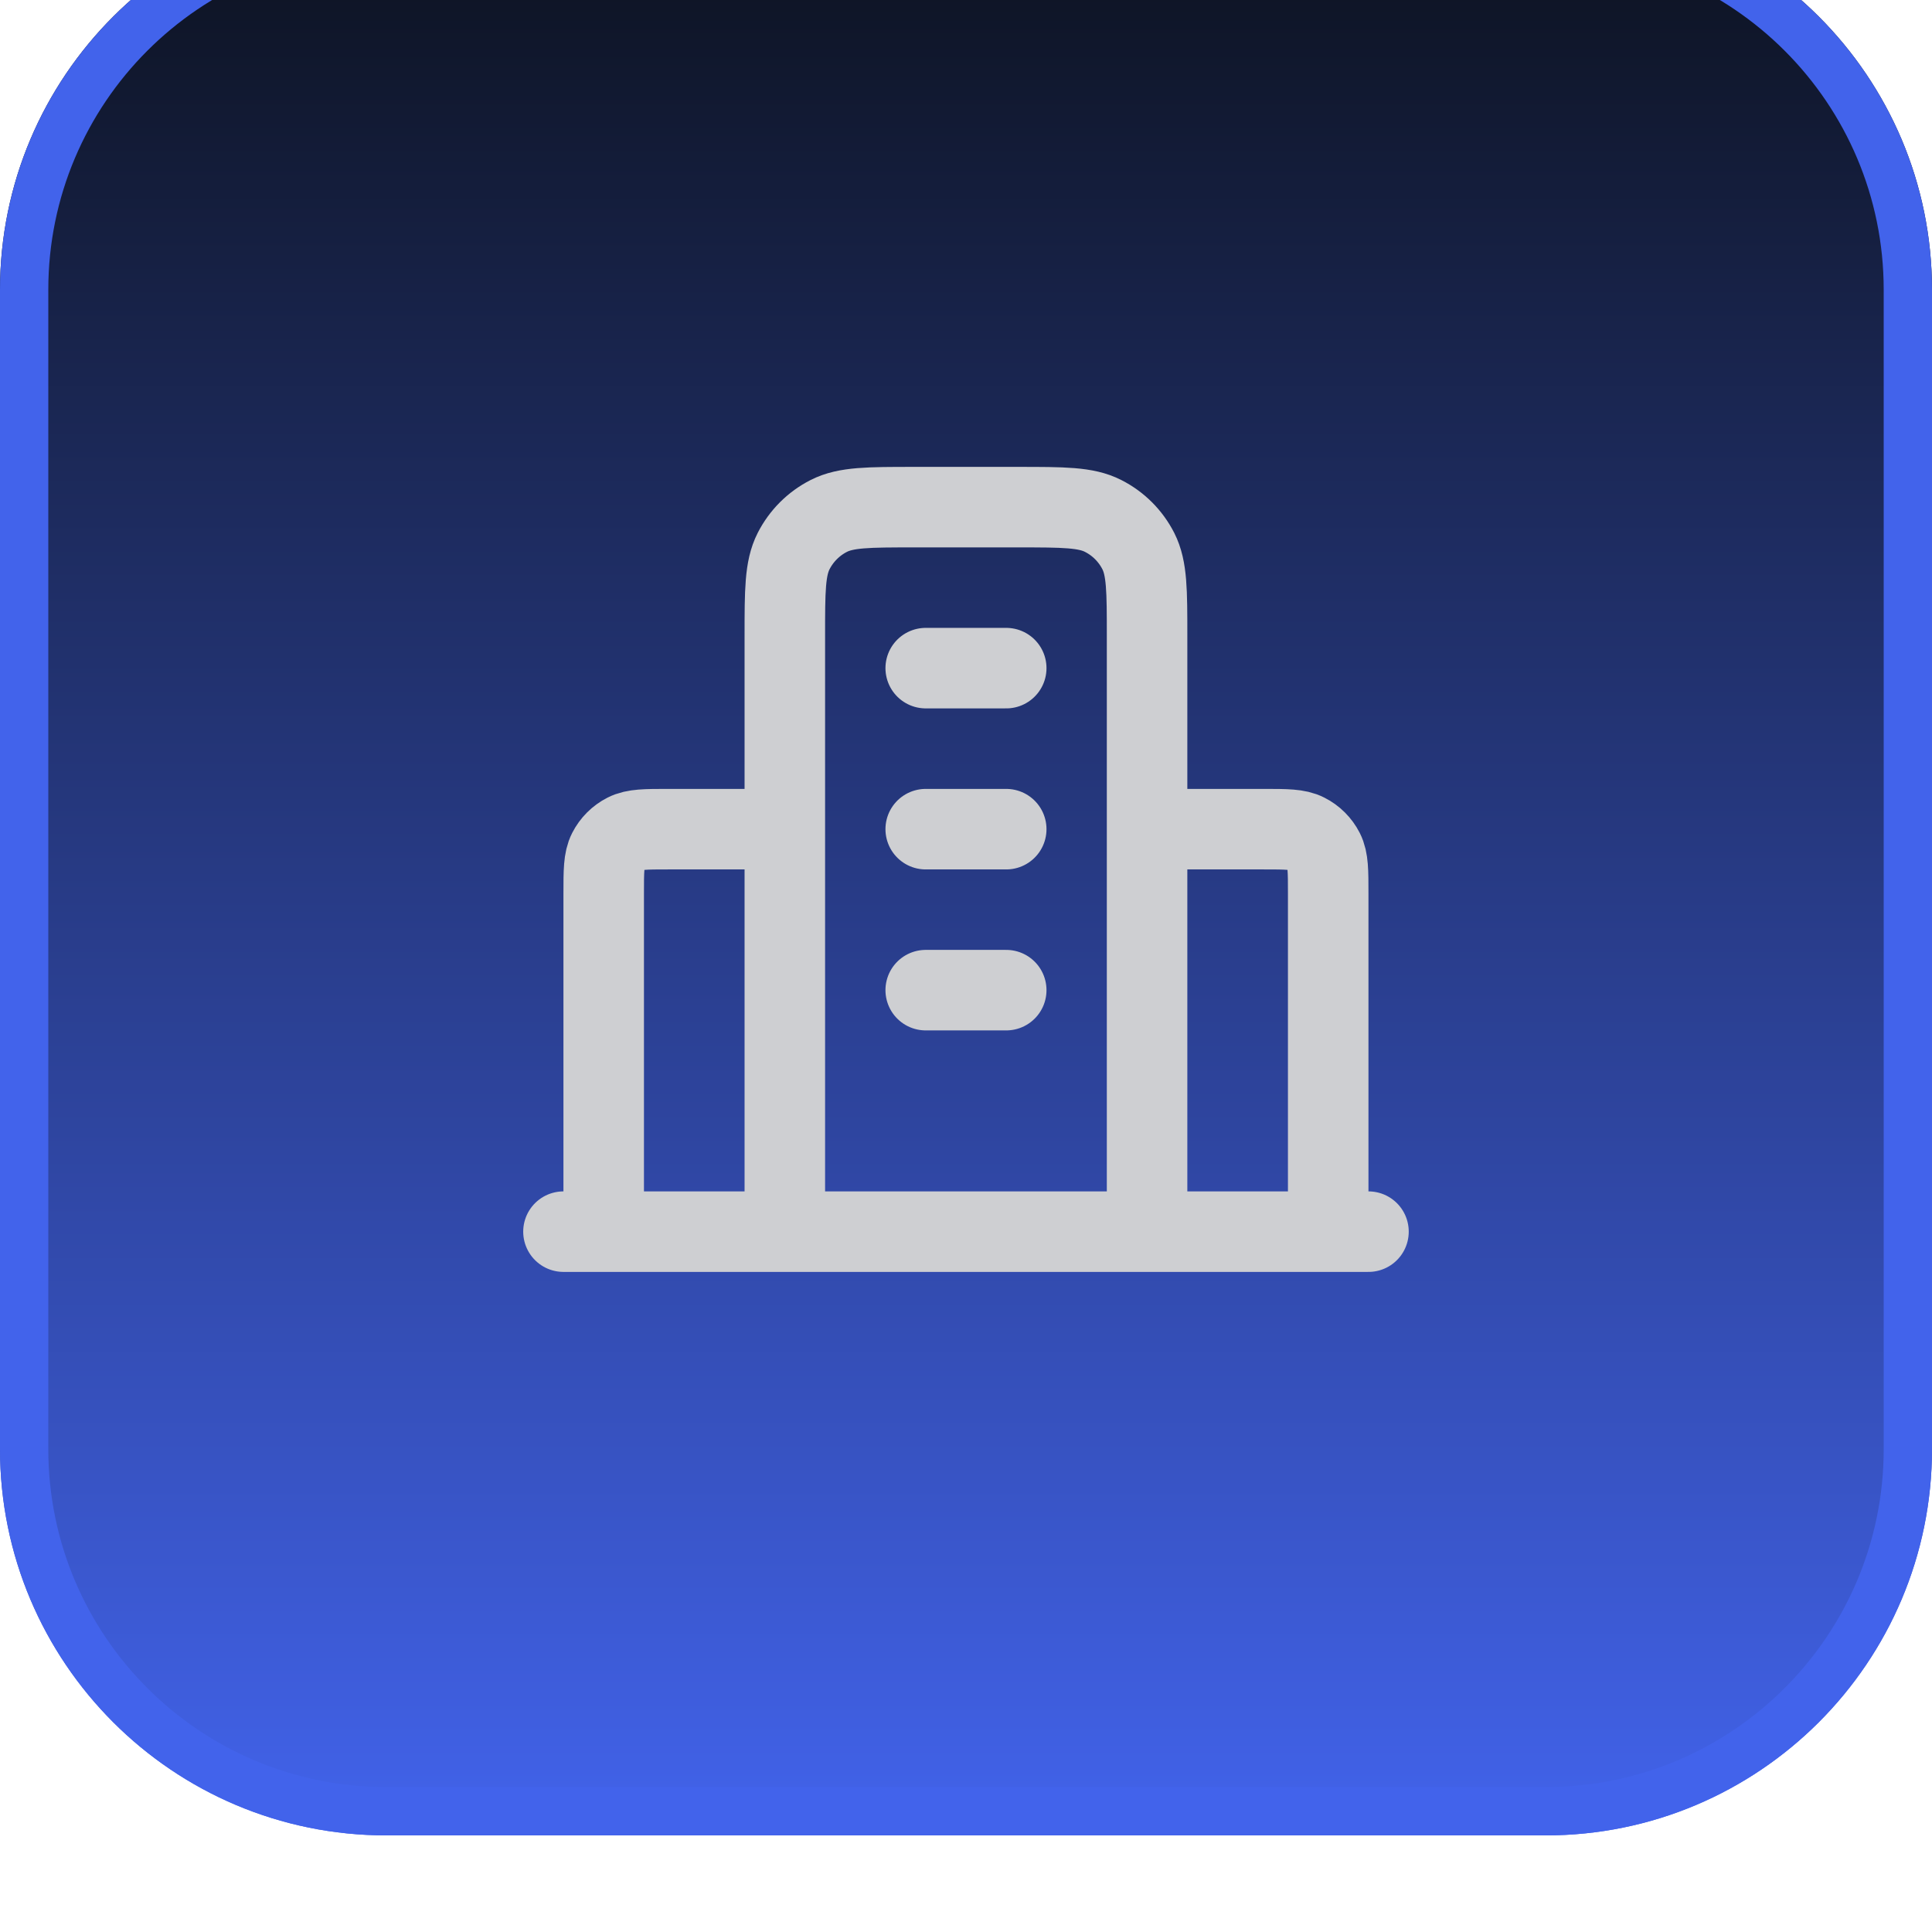 <svg width="40" height="40" viewBox="0 0 40 40" fill="none" xmlns="http://www.w3.org/2000/svg">
<g filter="url(#filter0_ii_995_10946)">
<path d="M0 8C0 3.582 3.582 0 8 0H32C36.418 0 40 3.582 40 8V32C40 36.418 36.418 40 32 40H8C3.582 40 0 36.418 0 32V8Z" fill="url(#paint0_linear_995_10946)"/>
<path d="M8 0.5H32C36.142 0.5 39.5 3.858 39.5 8V32C39.5 36.142 36.142 39.5 32 39.5H8C3.858 39.5 0.5 36.142 0.5 32V8C0.5 3.858 3.858 0.5 8 0.5Z" stroke="#4263EB"/>
<path d="M16.249 19.167H13.833C13.366 19.167 13.133 19.167 12.954 19.258C12.798 19.337 12.67 19.465 12.59 19.622C12.499 19.8 12.499 20.033 12.499 20.5V27.5M23.749 19.167H26.166C26.633 19.167 26.866 19.167 27.044 19.258C27.201 19.337 27.329 19.465 27.409 19.622C27.499 19.8 27.499 20.033 27.499 20.5V27.5M23.749 27.5V15.167C23.749 14.233 23.749 13.767 23.568 13.41C23.408 13.096 23.153 12.841 22.839 12.682C22.483 12.5 22.016 12.5 21.083 12.5H18.916C17.983 12.5 17.516 12.5 17.159 12.682C16.846 12.841 16.591 13.096 16.431 13.41C16.249 13.767 16.249 14.233 16.249 15.167V27.5M28.333 27.5H11.666M19.166 15.833H20.833M19.166 19.167H20.833M19.166 22.5H20.833" stroke="#CECFD2" stroke-width="1.667" stroke-linecap="round" stroke-linejoin="round"/>
</g>
<defs>
<filter id="filter0_ii_995_10946" x="0" y="0" width="40" height="40" filterUnits="userSpaceOnUse" color-interpolation-filters="sRGB">
<feFlood flood-opacity="0" result="BackgroundImageFix"/>
<feBlend mode="normal" in="SourceGraphic" in2="BackgroundImageFix" result="shape"/>
<feColorMatrix in="SourceAlpha" type="matrix" values="0 0 0 0 0 0 0 0 0 0 0 0 0 0 0 0 0 0 127 0" result="hardAlpha"/>
<feOffset dy="-2"/>
<feComposite in2="hardAlpha" operator="arithmetic" k2="-1" k3="1"/>
<feColorMatrix type="matrix" values="0 0 0 0 0.047 0 0 0 0 0.067 0 0 0 0 0.114 0 0 0 0.05 0"/>
<feBlend mode="normal" in2="shape" result="effect1_innerShadow_995_10946"/>
<feColorMatrix in="SourceAlpha" type="matrix" values="0 0 0 0 0 0 0 0 0 0 0 0 0 0 0 0 0 0 127 0" result="hardAlpha"/>
<feMorphology radius="1" operator="erode" in="SourceAlpha" result="effect2_innerShadow_995_10946"/>
<feOffset/>
<feComposite in2="hardAlpha" operator="arithmetic" k2="-1" k3="1"/>
<feColorMatrix type="matrix" values="0 0 0 0 0.047 0 0 0 0 0.067 0 0 0 0 0.114 0 0 0 0.18 0"/>
<feBlend mode="normal" in2="effect1_innerShadow_995_10946" result="effect2_innerShadow_995_10946"/>
</filter>
<linearGradient id="paint0_linear_995_10946" x1="20" y1="0" x2="20" y2="40" gradientUnits="userSpaceOnUse">
<stop stop-color="#0C111D"/>
<stop offset="1" stop-color="#4263EB"/>
</linearGradient>
</defs>
</svg>
